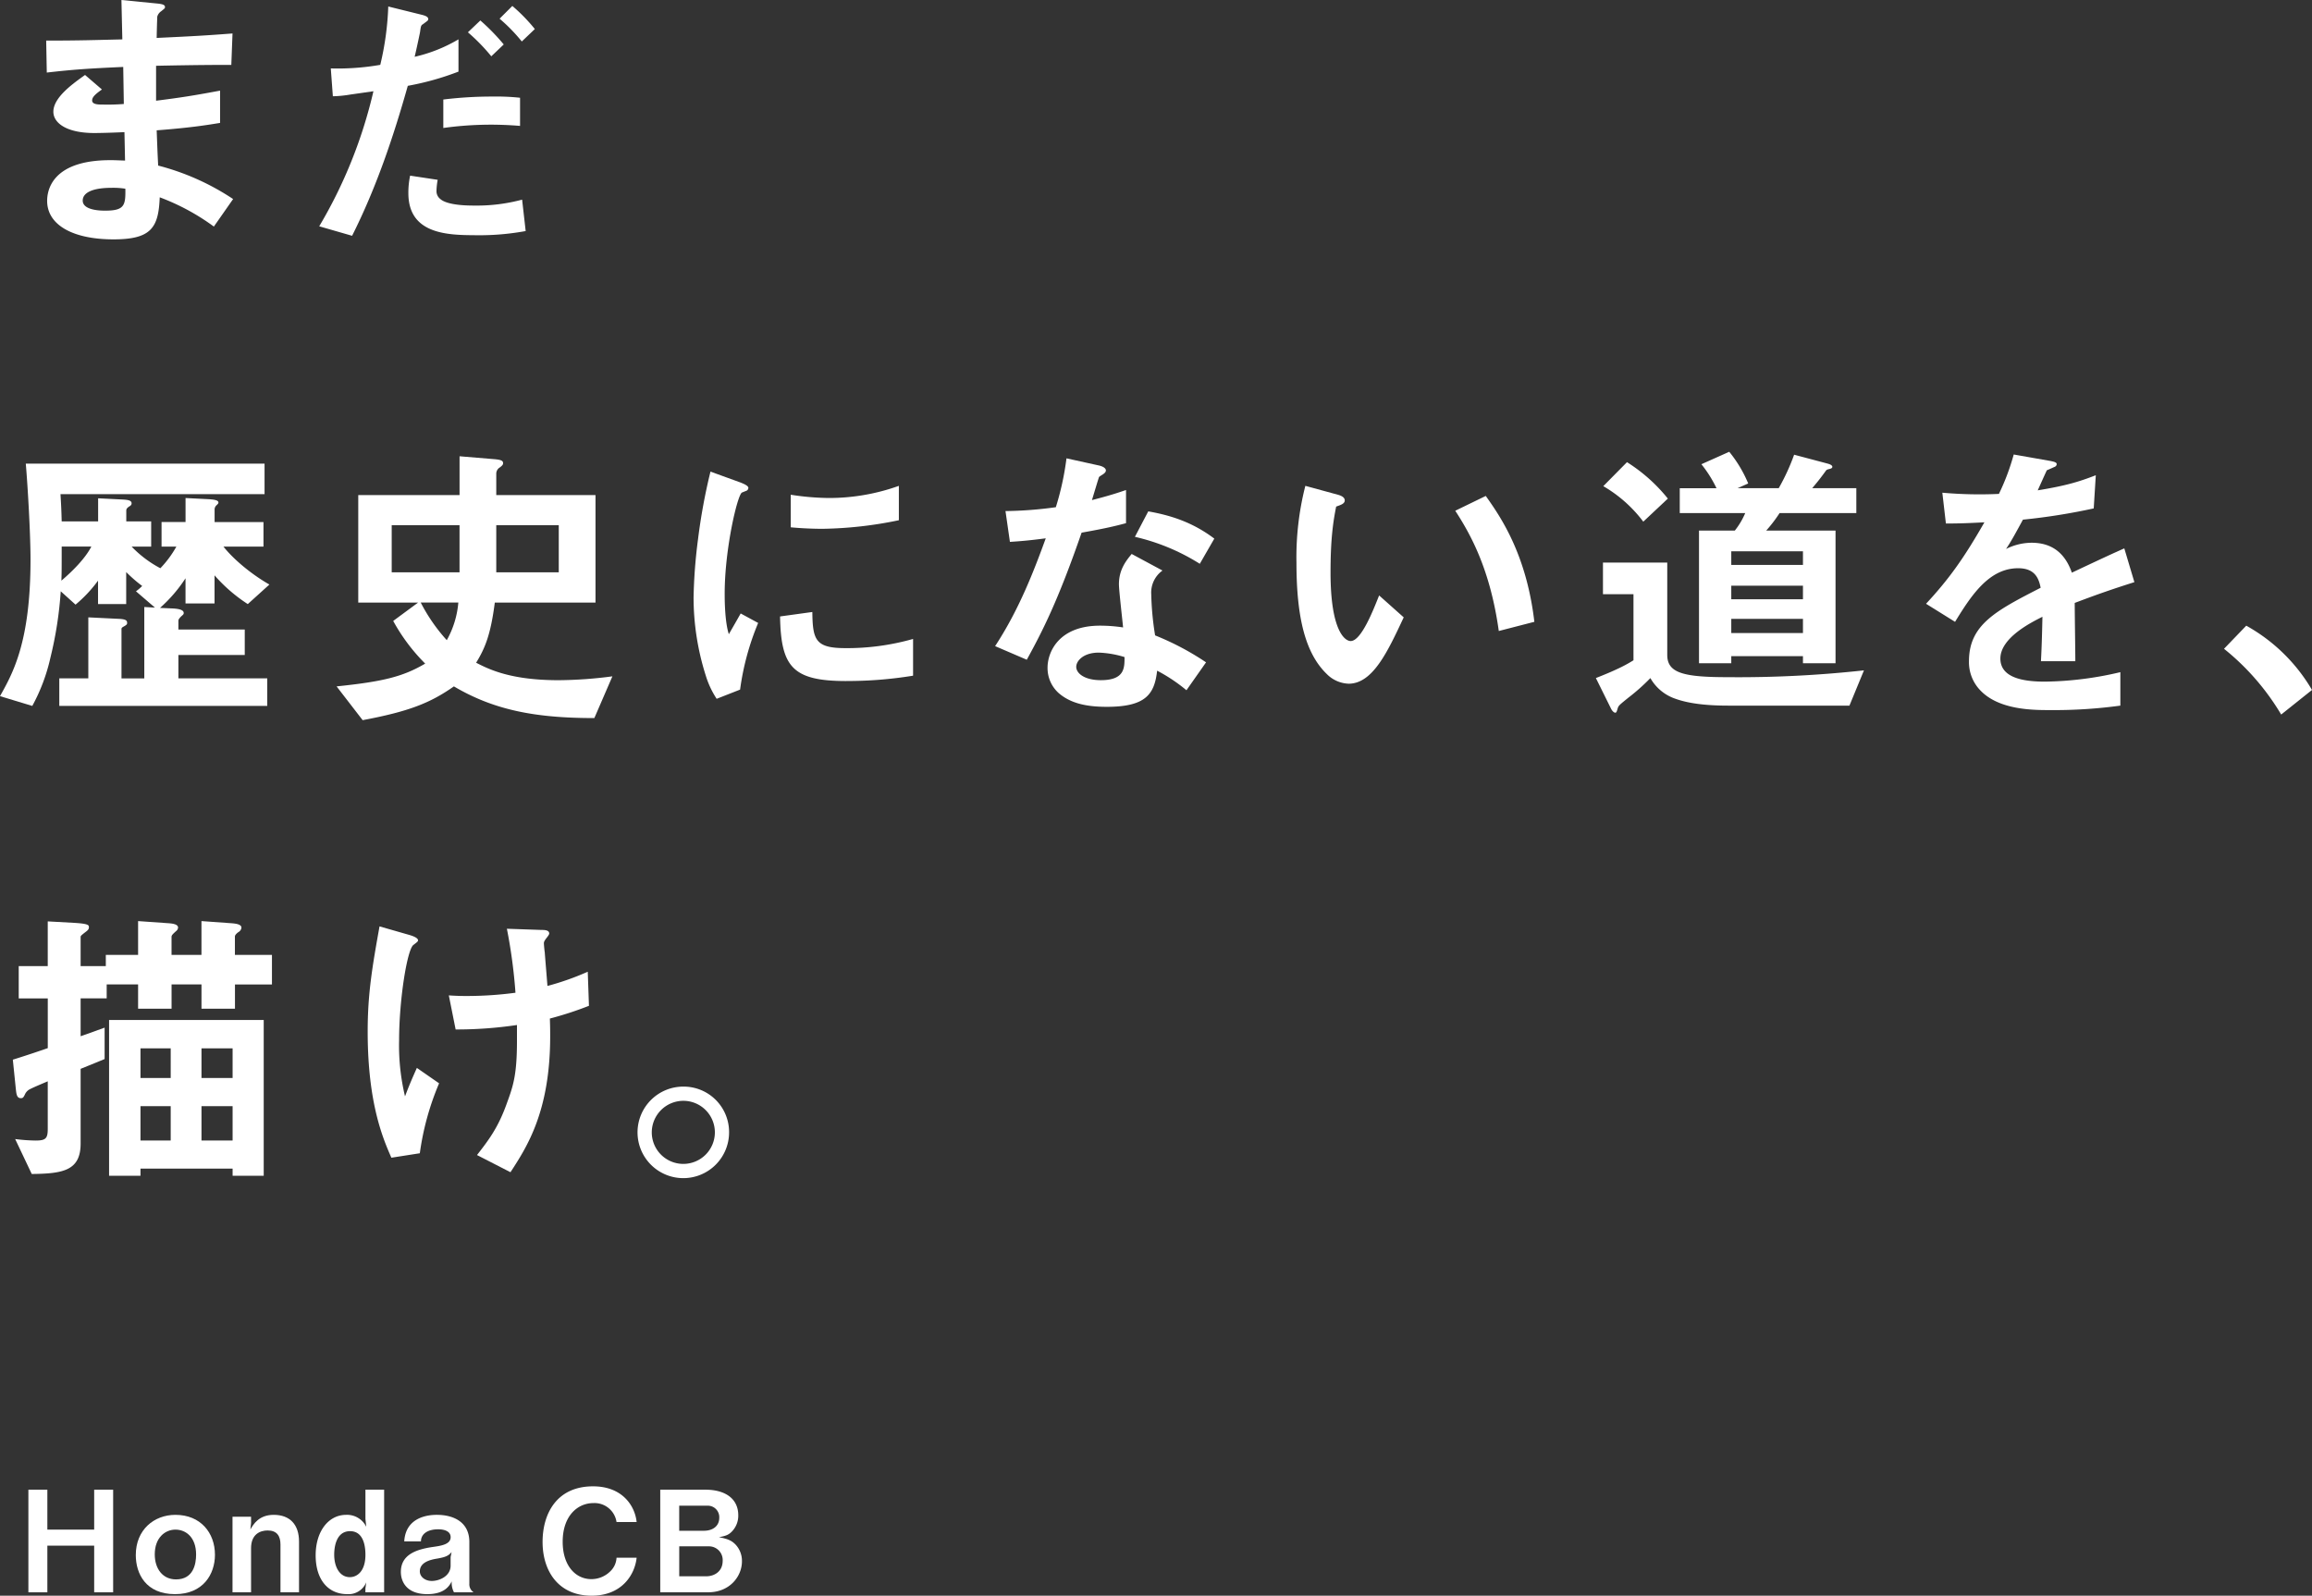<svg xmlns="http://www.w3.org/2000/svg" width="772.8" height="533.44" viewBox="0 0 772.8 533.44">
  <rect x="0" y="0" width="772.8" height="533.44" fill="#333333" stroke="none"/>
  <g id="レイヤー_1" data-name="レイヤー 1" transform="translate(8.98)">
    <g id="グループ_13157" data-name="グループ 13157">
      <g id="Honda_CB" data-name="Honda CB" transform="translate(-9)" style="isolation: isolate">
        <g id="Group_13241" data-name="Group 13241" style="isolation: isolate">
          <path id="Path_95074" data-name="Path 95074" d="M31.5,532.31v-15.6H15.85v15.6H9.51V498h6.34v13.35H31.5V498h6.34v34.31Z" fill="#fff"/>
          <path id="Path_95075" data-name="Path 95075" d="M58.52,532.92c-9.78,0-13.11-6.86-13.11-13.07,0-8.41,6.06-13.44,13.25-13.44,8.41,0,13.21,6.02,13.21,13.35,0,6.49-3.95,13.16-13.35,13.16Zm.14-21.57c-3.48,0-6.91,2.73-6.91,8.27,0,4.79,2.63,8.37,7.1,8.37,5.83,0,6.72-5.17,6.72-8.32C65.57,513.89,62.14,511.35,58.66,511.35Z" fill="#fff"/>
          <path id="Path_95076" data-name="Path 95076" d="M93.77,532.31V516.33c0-2.82-1.17-4.7-4.28-4.7-2.54,0-5.55,1.27-5.55,5.92v14.76h-6.2V507.03h6.2v2.11l-.23,2.16c.99-1.74,2.87-4.89,7.8-4.89,5.36,0,8.46,3.2,8.46,8.93v16.97h-6.2Z" fill="#fff"/>
          <path id="Path_95077" data-name="Path 95077" d="M122.16,532.31v-1.27l.28-2.07a6.381,6.381,0,0,1-6.34,3.95c-6.49,0-10.57-4.94-10.57-12.97s4.28-13.54,10.2-13.54a7.153,7.153,0,0,1,6.72,4l-.28-2.63V498h6.25v34.31h-6.25Zm-5.12-20.44c-5.12,0-5.31,6.39-5.31,7.85,0,4.18,1.88,7.52,5.22,7.52,2.49,0,5.22-2.02,5.22-7.47,0-2.16-.33-7.9-5.12-7.9Z" fill="#fff"/>
          <path id="Path_95078" data-name="Path 95078" d="M151.77,532.31a6.581,6.581,0,0,1-.75-3.67c-.71,1.36-2.26,4.28-8.18,4.28-6.96,0-8.83-4.23-8.83-7.43,0-5.83,5.22-7.57,10.86-8.37,2.73-.38,5.78-.89,5.78-3.24,0-2.02-2.16-2.63-4.09-2.63-.56,0-3.24-.05-4.84,1.55a3.492,3.492,0,0,0-.99,2.49h-5.59c.47-7.85,7.47-8.88,10.86-8.88,5.83,0,10.9,2.54,10.9,9.07v13.91a3.239,3.239,0,0,0,1.41,2.91h-6.53Zm-5.59-11.28c-2.35.38-5.83,1.22-5.83,4.28,0,1.79,1.74,3.2,3.99,3.2,2.54,0,6.3-1.6,6.3-5.12v-2.87l.33-1.65c-1.08,1.27-2.12,1.69-4.79,2.16Z" fill="#fff"/>
          <path id="Path_95079" data-name="Path 95079" d="M197.78,533.44c-11.37,0-16.4-8.55-16.4-17.95s4.65-18.61,16.87-18.61c9.78,0,14.01,6.49,14.57,11.94H206.1a7.434,7.434,0,0,0-7.71-6.34c-5.36,0-10.29,4.32-10.29,12.92,0,8.04,4.32,12.5,9.59,12.5a8.941,8.941,0,0,0,6.25-2.54,6.731,6.731,0,0,0,2.16-4.61h6.72c-.61,5.73-4.98,12.69-15.04,12.69Z" fill="#fff"/>
          <path id="Path_95080" data-name="Path 95080" d="M236.74,532.31H220.71V498h15.04c6.96,0,11.04,3.2,11.04,8.55a7.553,7.553,0,0,1-1.97,5.26c-1.08,1.17-1.97,1.64-4.51,2.07,3.34.61,4.46,1.32,5.64,2.54a7.963,7.963,0,0,1,2.07,5.54c0,4.98-4.04,10.34-11.28,10.34Zm-.38-28.95h-9.31v8.37h8.27c2.77,0,5.12-1.41,5.12-4.37a3.83,3.83,0,0,0-4.09-4Zm.52,13.58h-9.82v10.01h9.07c2.54,0,5.45-1.5,5.45-5.17A4.577,4.577,0,0,0,236.88,516.94Z" fill="#fff"/>
        </g>
      </g>
      <g id="レイアウト" transform="translate(-8.96 0.01)">
        <g id="Group_13255" data-name="Group 13255" transform="translate(-0.02 -0.01)">
          <path id="Path_95110" data-name="Path 95110" d="M71.49,75.75a74.765,74.765,0,0,0-18.12-9.8c-.4,10.1-2.77,14.06-15.45,14.06-13.66,0-22.18-4.85-22.18-12.87,0-2.87.99-14.36,23.27-13.57l2.77.1-.2-9.51c-1.78.1-7.23.3-10.1.3-9.11,0-13.66-3.27-13.66-7.13,0-4.85,6.73-9.5,10.59-12.28l5.64,4.85c-1.78,1.29-3.27,2.38-3.27,3.66,0,1.39,2.08,1.39,3.76,1.39a67.244,67.244,0,0,0,6.83-.2l-.2-12.38c-11.39.5-17.03.89-25.55,1.88l-.2-10.69c11.29,0,16.63-.2,25.45-.4L40.57-.01,52.65,1.18c1.88.2,2.48.5,2.48,1.19,0,.4-.2.5-1.29,1.39a3.22,3.22,0,0,0-1.29,1.78c0,.1-.1,1.98-.2,7.13,12.67-.59,16.04-.79,25.35-1.49l-.4,10.5c-10.99,0-20.2.2-25.15.3V33.66c8.61-1.09,12.28-1.68,21.39-3.37V41.08c-4.26.69-9.51,1.58-21.19,2.48.2,4.95.2,5.94.5,11.78A82.268,82.268,0,0,1,77.9,66.53l-6.44,9.21ZM37.23,62.78c-6.44,0-9.6,1.68-9.6,4.26,0,3.37,6.34,3.37,7.52,3.37,6.44,0,6.83-1.78,6.73-7.33a25.4,25.4,0,0,0-4.65-.3Z" transform="translate(0.02 0.01)" fill="#fff"/>
          <path id="Path_95111" data-name="Path 95111" d="M136.28,28.71c-4.85,17.23-10.59,34.16-18.61,50.1l-10.99-3.17A158.278,158.278,0,0,0,124.8,30.49s-6.83.99-7.62,1.09a38.56,38.56,0,0,1-5.94.59l-.69-9.31a82.681,82.681,0,0,0,16.54-1.19,97.388,97.388,0,0,0,2.67-19.51l11.19,2.77c1.58.4,2.18.79,2.18,1.48,0,.4-.2.5-1.78,1.68-.69.4-.69.69-.99,2.77-.1.5-1.09,5.25-1.78,8.12a51.045,51.045,0,0,0,14.65-5.84V23.93a92.86,92.86,0,0,1-16.93,4.75Zm22.38,49.9c-9.6,0-22.18-.59-22.18-14.06a27.183,27.183,0,0,1,.59-5.84l9.21,1.39a22.513,22.513,0,0,0-.4,3.76,3.29,3.29,0,0,0,1.29,2.67c2.48,2.18,9.51,2.18,11.29,2.18a58.5,58.5,0,0,0,16.04-1.98l1.19,10.5a86.129,86.129,0,0,1-17.03,1.39Zm-10.5-35.84V33.26a133.427,133.427,0,0,1,16.44-.99,74.528,74.528,0,0,1,9.21.4v9.41a115.623,115.623,0,0,0-25.64.69ZM164.2,18.81a63.375,63.375,0,0,0-7.82-8.02l4.16-3.96a71.19,71.19,0,0,1,7.82,8.02Zm10.2-4.95a56.886,56.886,0,0,0-7.43-7.62l4.26-4.26a57.673,57.673,0,0,1,7.52,7.72l-4.36,4.16Z" transform="translate(0.02 0.01)" fill="#fff"/>
          <path id="Path_95112" data-name="Path 95112" d="M82.78,201.92a52.691,52.691,0,0,1-11.09-9.6v9.41h-9.7v-8.42a48.486,48.486,0,0,1-8.52,9.9l4.55.2c1.19.1,3.37.3,3.37,1.49,0,.4-.1.5-.79,1.09-.89.89-.99,1.19-.99,1.58v2.87H81.79v8.51H59.61v7.82h29.7v9.21H19.8v-9.21h9.7v-20.4l10,.49c2.67.1,2.97.59,2.97,1.39,0,.3,0,.5-.79.99-.89.5-1.09.59-1.09,1.09v16.44h7.62V202.91l3.56.2-6.34-5.45a16.678,16.678,0,0,0,2.08-1.78,47.44,47.44,0,0,1-5.35-4.65v10.69H32.75V194.1a44.817,44.817,0,0,1-7.52,8.02l-4.95-4.46a127.716,127.716,0,0,1-3.47,22.28,61.352,61.352,0,0,1-6.04,16.04L-.02,232.71c4.26-7.62,10.2-18.02,10.2-45.65,0-8.42-.89-24.06-1.58-32.08H88.41v10.2H20.2c.2,3.37.3,5.15.4,9.11H32.78v-7.72l8.02.4c1.68.1,3.17.2,3.17,1.29,0,.59-.5.89-.89,1.09-.5.4-.89.69-.89,1.29v3.66h8.32v8.42H43.98a37.633,37.633,0,0,0,9.6,7.23,34.85,34.85,0,0,0,5.35-7.23H53.98V174.5H62v-8.02l7.92.4c1.09.1,3.07.2,3.07,1.09,0,.3-.1.4-.59.89a1.9,1.9,0,0,0-.69,1.49v4.16H88.05v8.22H74.68c3.76,4.75,10.1,9.7,15.35,12.67l-7.23,6.54ZM20.6,182.71c0,7.62,0,8.42-.1,11.39,3.86-3.27,8.12-7.62,10-11.39Z" transform="translate(0.02 0.01)" fill="#fff"/>
          <path id="Path_95113" data-name="Path 95113" d="M198.63,240.04c-19.41,0-33.37-2.57-46.93-10.59-8.02,5.64-15.25,8.42-30.5,11.29l-8.71-11.29c15.25-1.58,22.08-3.17,29.61-7.62a62.38,62.38,0,0,1-10.69-14.26l8.32-6.14h-20V165.49h33.86V152.52l11.88.99c1.98.2,2.67.5,2.67,1.29,0,.59-.3.79-.99,1.39a2.456,2.456,0,0,0-1.29,2.08v7.23h33.17v35.94H165.37c-1.39,10.79-3.27,15.25-6.24,20.1,4.26,2.18,11.49,5.84,27.53,5.84a142.94,142.94,0,0,0,18.02-1.29l-6.04,13.96Zm-45.05-64.46H130.91v15.74h22.67Zm-12.97,25.84A58.238,58.238,0,0,0,149.32,214a31.055,31.055,0,0,0,3.86-12.58H140.61Zm46.14-25.84H165.86v15.74h20.89Z" transform="translate(0.02 0.01)" fill="#fff"/>
          <path id="Path_95114" data-name="Path 95114" d="M247.35,230.53l-7.82,3.07a30.149,30.149,0,0,1-3.66-7.82,86.3,86.3,0,0,1-4.06-26.04,173.653,173.653,0,0,1,1.49-19.51,195.709,195.709,0,0,1,4.16-22.58l10.1,3.66c.69.3,2.57.99,2.57,1.78a1.17,1.17,0,0,1-.5.89c-.2.1-1.49.59-1.68.69-1.49.89-5.74,18.81-5.74,33.76,0,1.68,0,9.31,1.39,13.57,1.19-2.08,1.78-3.07,3.96-6.93l5.84,3.17a88.014,88.014,0,0,0-6.04,22.28Zm35.45-2.87c-18.02,0-21.78-4.85-22.08-21.59l10.79-1.49c.1,9.41,1.09,12.08,11.09,12.08a80.833,80.833,0,0,0,22.58-3.07v12.28a135.648,135.648,0,0,1-22.38,1.78Zm-7.92-50.89c-.79,0-5.35,0-10.59-.5V165.38a86.646,86.646,0,0,0,12.67,1.09,69.186,69.186,0,0,0,23.47-4.06V173.9a133.111,133.111,0,0,1-25.55,2.87Z" transform="translate(0.02 0.01)" fill="#fff"/>
          <path id="Path_95115" data-name="Path 95115" d="M361.51,178.06c-8.02,23.17-13.17,33.07-18.32,42.48l-10.59-4.55c7.92-12.08,12.87-24.85,16.93-36.04-4.55.59-7.33.89-11.98,1.19l-1.48-10.3a132.418,132.418,0,0,0,16.83-1.29,94.482,94.482,0,0,0,3.56-16.34l10.79,2.38c.5.1,2.38.59,2.38,1.68,0,.99-1.68,1.58-2.28,2.18-.1.1-1.98,6.44-2.38,7.72,5.84-1.49,8.81-2.48,11.39-3.37v11.09c-3.37.89-6.44,1.68-14.85,3.17Zm35.05,52.68a54.856,54.856,0,0,0-9.8-6.54c-.89,7.92-3.86,12.08-16.83,12.08-6.34,0-11.98-.99-16.14-4.65a11.238,11.238,0,0,1-3.66-8.42c0-5.35,3.86-14.06,17.53-14.06a50.875,50.875,0,0,1,7.72.59c-.2-2.28-1.39-12.38-1.39-14.46,0-4.75,2.28-7.72,4.26-10.1l10.3,5.54a9.058,9.058,0,0,0-3.76,7.92,98.035,98.035,0,0,0,1.29,13.76,91.209,91.209,0,0,1,17.03,9.01l-6.54,9.31Zm-29.31-12.58c-5.15,0-7.53,2.77-7.53,4.75,0,2.18,2.77,4.46,8.22,4.46,8.02,0,7.92-4.16,7.92-7.72a33.01,33.01,0,0,0-8.61-1.49Zm33.76-29.7a69.911,69.911,0,0,0-21.68-9.01l4.46-8.51c7.33,1.29,14.75,3.56,22.08,9.11l-4.85,8.42Z" transform="translate(0.02 0.01)" fill="#fff"/>
          <path id="Path_95116" data-name="Path 95116" d="M450.76,228.55a10.793,10.793,0,0,1-7.33-3.27c-6.93-6.73-10.1-18.32-10.1-37.13a96.58,96.58,0,0,1,2.97-25.74l10.89,2.97c.69.2,2.28.69,2.28,1.88,0,1.09-1.19,1.49-2.87,2.08-1.09,5.45-1.88,11.19-1.88,22.08,0,19.31,4.75,22.87,6.73,22.87,3.56,0,7.62-10.5,9.51-15.25l8.22,7.33c-5.45,11.68-10.4,22.18-18.42,22.18Zm50.2-17.62c-2.87-20.6-9.41-32.28-14.55-40.2l10.2-4.95c4.75,6.73,13.56,19.21,16.24,42.08l-11.88,3.07Z" transform="translate(0.02 0.01)" fill="#fff"/>
          <path id="Path_95117" data-name="Path 95117" d="M618.17,235.88h-40.5c-6.24,0-12.67-.5-17.62-2.28a15.2,15.2,0,0,1-8.42-6.93,66.875,66.875,0,0,1-7.33,6.53c-3.07,2.48-3.27,2.67-3.56,3.47-.4,1.39-.5,1.58-.89,1.58-.2,0-.79-.3-1.29-1.19l-5.15-10.4c8.12-3.17,10.79-4.85,12.57-5.94V198.64h-10.2V188.05h21.49v30.89c0,6.14,5.64,7.43,20.5,7.43a386.213,386.213,0,0,0,45.25-2.28l-4.85,11.78Zm-68.91-61.49a44.968,44.968,0,0,0-13.37-11.88l7.92-8.02a55.268,55.268,0,0,1,13.66,12.18l-8.22,7.72Zm45.55-2.87a47.028,47.028,0,0,1-4.46,5.84h23.17v44.36H602.63v-2.38H578.67v2.38H567.88V177.36h11.98a25.255,25.255,0,0,0,3.47-5.84H561.45V163.2h12.28a40.662,40.662,0,0,0-5.05-8.02l9.31-4.16a42.474,42.474,0,0,1,6.34,10.59l-3.56,1.58h13.76A71.327,71.327,0,0,0,599.68,152l11.19,2.97c.3.1,1.58.4,1.58,1.09,0,.2-.1.5-.89.69-.89.2-.99.3-1.19.5-1.58,2.18-2.48,3.37-4.65,5.94h14.75v8.32H594.82Zm7.82,12.77H578.67v4.55h23.96Zm0,11.49H578.67v4.55h23.96Zm0,11.09H578.67v4.75h23.96Z" transform="translate(0.02 0.01)" fill="#fff"/>
          <path id="Path_95118" data-name="Path 95118" d="M693.47,201.52c0,3.86.2,16.14.2,19.51H682.18c.3-5.64.4-10.5.5-14.85-3.76,1.88-14.06,7.03-14.06,13.96,0,6.44,7.62,7.72,14.85,7.72a114.555,114.555,0,0,0,25.25-3.17v11.19a163.416,163.416,0,0,1-23.57,1.49c-5.54,0-17.03,0-23.27-6.63a13.543,13.543,0,0,1-3.76-9.7c0-12.28,9.11-16.93,23.96-24.56-.59-2.97-1.78-6.53-7.52-6.53-9.7,0-15.64,9.01-21.09,17.92l-9.7-6.04c7.82-8.42,12.77-15.45,19.51-27.23-5.64.3-8.71.4-12.87.4l-1.19-10.3a139.51,139.51,0,0,0,18.91.4,76.544,76.544,0,0,0,4.95-13.17l12.38,2.18c.3.1,1.98.3,1.98.99,0,.59-.4.89-.99,1.09-.2.1-2.18.99-2.28.99-.1.1-2.57,5.64-3.07,6.73,9.11-1.49,13.56-2.77,19.41-5.05l-.69,11.09a207.756,207.756,0,0,1-23.66,3.76c-3.17,5.84-3.96,7.23-5.64,9.8a19.23,19.23,0,0,1,8.52-2.08c6.83,0,11.19,3.47,13.47,10,11.58-5.45,12.87-6.04,17.53-8.12l3.37,11.29c-7.82,2.48-12.57,4.16-19.9,6.93Z" transform="translate(0.02 0.01)" fill="#fff"/>
          <path id="Path_95119" data-name="Path 95119" d="M750.8,209.15a58.2,58.2,0,0,1,21.98,21.49l-10.3,8.22a81.575,81.575,0,0,0-19.11-21.98l7.43-7.72Z" transform="translate(0.02 0.01)" fill="#fff"/>
          <path id="Path_95120" data-name="Path 95120" d="M78.52,329.08v8.12H67.33v-8.12h-10v8.12H46.14v-8.12H35.64v4.65H26.93V346.4c3.17-1.09,3.66-1.29,8.02-2.87v10.5c-2.87,1.19-3.37,1.39-8.02,3.27v24.95c0,9.01-5.74,10.1-16.34,10.2L5.05,380.77a57.831,57.831,0,0,0,6.83.5c3.37,0,4.06-.69,4.06-3.86V361.47c-1.58.69-4.26,1.78-5.84,2.57a3.612,3.612,0,0,0-1.68,1.58c-.59,1.29-.79,1.49-1.48,1.49-1.39,0-1.49-1.49-1.68-3.17l-.99-9.7c5.64-1.78,8.22-2.67,11.68-3.86V333.75H6.24V322.96h9.7V308.01l9.01.5c4.75.3,4.75.79,4.75,1.49s-.5,1.09-1.29,1.68c-1.39,1.09-1.48,1.19-1.48,1.58v9.7h8.42V319.2H46.14V307.91l9.8.69c1.58.1,3.56.3,3.56,1.49a1.661,1.661,0,0,1-.69,1.19c-1.09.99-1.49,1.39-1.49,1.88v6.04h10V307.91l9.6.69c1.58.1,3.76.3,3.76,1.49a1.892,1.892,0,0,1-.99,1.49c-.3.2-1.19.89-1.19,1.49v6.14H90.88v9.9H78.5Zm-.79,63.96v-2.38H46.94v2.38H36.44V340.96H88.13v52.08H77.73ZM57.04,350.46H46.94v9.9h10.1Zm0,19.31H46.94v11.49h10.1Zm20.69-19.31H67.33v9.9h10.4Zm0,19.31H67.33v11.49h10.4Z" transform="translate(0.02 0.01)" fill="#fff"/>
          <path id="Path_95121" data-name="Path 95121" d="M140.31,385.52l-9.51,1.49c-2.67-6.14-7.92-17.92-7.92-42.18,0-12.57,1.49-21.39,3.96-35.15l10,2.87c.3.1,2.87.79,2.87,1.78,0,.4-.3.59-1.58,1.58-2.08,1.68-4.75,18.32-4.75,31.88a73.13,73.13,0,0,0,1.98,18.71c1.39-3.66,1.98-5.05,3.96-9.51l7.43,5.15a91.294,91.294,0,0,0-6.44,23.37Zm43.47-45.05c.1,2.97.1,4.26.1,5.94,0,25.05-7.72,36.93-13.27,45.45l-11.19-5.74c3.86-4.95,6.93-9.01,9.7-16.54,2.28-6.24,3.66-9.7,3.66-21.68v-5.25a137.727,137.727,0,0,1-20.5,1.49L150,332.75c3.17.2,4.55.2,6.34.2a122.823,122.823,0,0,0,15.94-1.09,174.836,174.836,0,0,0-2.87-21.39l11.58.4c.89,0,2.57,0,2.57,1.19,0,.4-.59,1.09-.89,1.49-.69.89-.89,1.29-.89,1.78s.2,2.57.3,3.07c0,.4.5,6.24.89,11.19a90.748,90.748,0,0,0,13.47-4.75l.4,11.39a115.309,115.309,0,0,1-13.07,4.26Z" transform="translate(0.02 0.01)" fill="#fff"/>
          <path id="Path_95122" data-name="Path 95122" d="M243.68,378.49a15.3,15.3,0,1,1-15.25-15.25A15.189,15.189,0,0,1,243.68,378.49Zm-25.84,0a10.545,10.545,0,1,0,10.59-10.5A10.576,10.576,0,0,0,217.84,378.49Z" transform="translate(0.02 0.01)" fill="#fff"/>
        </g>
      </g>
    </g>
  </g>
</svg>
